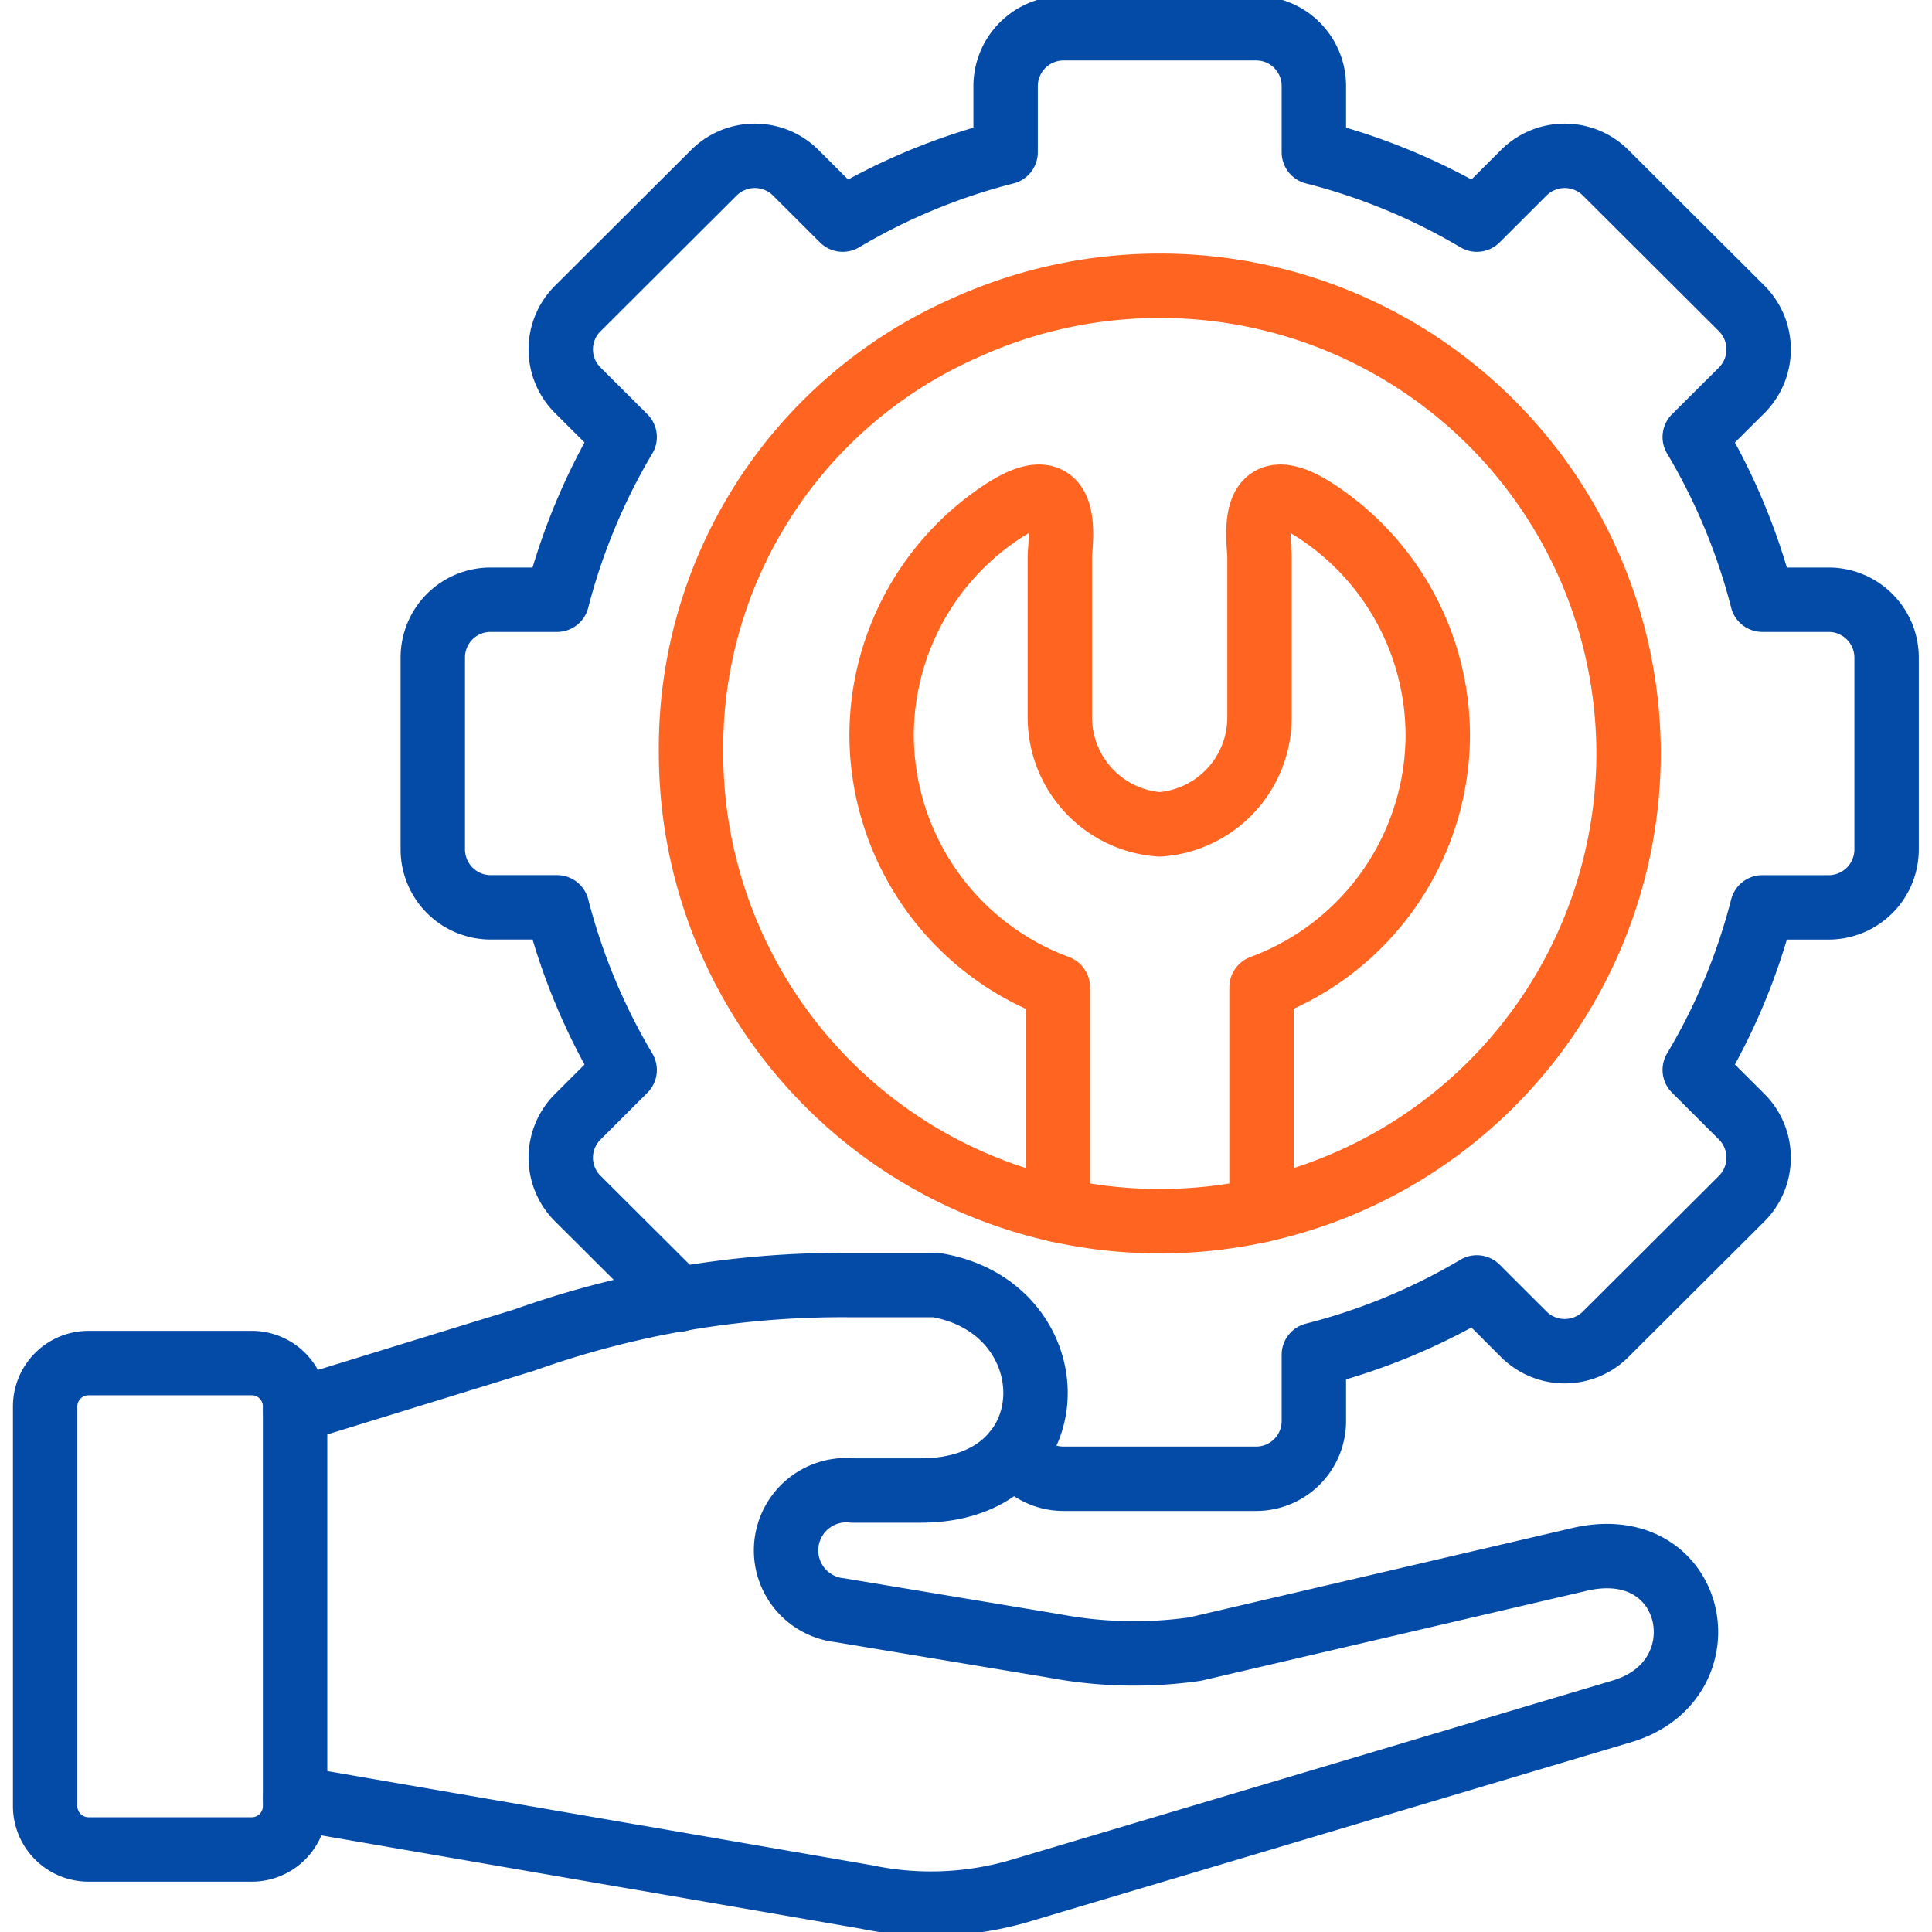 <svg xmlns="http://www.w3.org/2000/svg" xmlns:xlink="http://www.w3.org/1999/xlink" width="60" height="60" viewBox="0 0 60 60">
  <defs>
    <clipPath id="clip-path">
      <path id="path4707" d="M0-682.665H60v60H0Z" transform="translate(0 682.665)" fill="#ff6420"/>
    </clipPath>
  </defs>
  <g id="Training_Support" data-name="Training &amp; Support" transform="translate(0 682.665)">
    <g id="g4703" transform="translate(0 -682.665)">
      <g id="g4705" clip-path="url(#clip-path)">
        <g id="g4711" transform="translate(27.379 15.426)">
          <path id="path4713" d="M-56.785-229.918v-6.922a8.373,8.373,0,0,1-5.472-7.823,8.334,8.334,0,0,1,3.665-6.891c2.318-1.58,1.871.915,1.871,1.334v5.011a3.332,3.332,0,0,0,3.1,3.312,3.332,3.332,0,0,0,3.1-3.312v-5.011c0-.419-.447-2.914,1.871-1.334a8.342,8.342,0,0,1,3.665,6.891,8.373,8.373,0,0,1-5.472,7.823v6.922" transform="translate(62.257 252.073)" fill="none" stroke="#ff6420" stroke-linecap="round" stroke-linejoin="round" stroke-width="2"/>
        </g>
        <g id="g4715" transform="translate(21.461 8.874)">
          <path id="path4717" d="M-87.584-13.91a14.58,14.58,0,0,1,6.118-1.34A14.541,14.541,0,0,1-66.908-.725,14.544,14.544,0,0,1-81.466,13.8,14.544,14.544,0,0,1-96.024-.725a14.246,14.246,0,0,1,8.44-13.185" transform="translate(96.024 15.251)" fill="none" stroke="#ff6420" stroke-linecap="round" stroke-linejoin="round" stroke-width="2"/>
        </g>
        <g id="g4719" transform="translate(13.444 0.879)">
          <path id="path4721" d="M-187.54-458.911a1.8,1.8,0,0,0,1.508.824h5.989a1.792,1.792,0,0,0,1.791-1.786v-2.062a19.178,19.178,0,0,0,5.062-2.094l1.461,1.459a1.8,1.8,0,0,0,2.535,0l4.236-4.224a1.8,1.8,0,0,0,0-2.529l-1.465-1.462a19.063,19.063,0,0,0,2.1-5.047h2.065a1.8,1.8,0,0,0,1.793-1.79V-483.6a1.8,1.8,0,0,0-1.793-1.786h-2.065a19.162,19.162,0,0,0-2.1-5.052l1.465-1.458a1.8,1.8,0,0,0,0-2.529l-4.236-4.225a1.8,1.8,0,0,0-2.535,0l-1.461,1.459a19.113,19.113,0,0,0-5.062-2.093v-2.064a1.793,1.793,0,0,0-1.791-1.786h-5.989a1.8,1.8,0,0,0-1.793,1.786v2.064a19.2,19.2,0,0,0-5.059,2.093l-1.462-1.459a1.8,1.8,0,0,0-2.535,0l-4.236,4.225a1.79,1.79,0,0,0,0,2.529l1.461,1.458a19.31,19.31,0,0,0-2.1,5.052h-2.064a1.793,1.793,0,0,0-1.794,1.786v5.977a1.8,1.8,0,0,0,1.794,1.79h2.064a19.282,19.282,0,0,0,2.1,5.051l-1.461,1.459a1.79,1.79,0,0,0,0,2.529l3.152,3.142" transform="translate(205.611 503.132)" fill="none" stroke="#044aa7" stroke-linecap="round" stroke-linejoin="round" stroke-width="2"/>
        </g>
        <g id="g4723" transform="translate(9.17 39.907)">
          <path id="path4725" d="M-110.2-184.45l7.116,1.232a9.812,9.812,0,0,0,4.849-.213l18.625-5.554c3.252-.969,2.3-5.618-1.394-4.7l-11.871,2.769a13.383,13.383,0,0,1-4.382-.1l-6.646-1.107a1.869,1.869,0,1,1,.393-3.718h2.115c4.724,0,4.626-5.7.467-6.381h-2.751a29.362,29.362,0,0,0-10.016,1.705l-7.123,2.195m0,12.037,10.619,1.837" transform="translate(120.818 202.223)" fill="none" stroke="#044aa7" stroke-linecap="round" stroke-linejoin="round" stroke-width="2"/>
        </g>
        <g id="g4727" transform="translate(1.407 42.331)">
          <path id="path4729" d="M-66.619,0H-71.7a1.348,1.348,0,0,0-1.343,1.344V13.762A1.348,1.348,0,0,0-71.7,15.106h5.076a1.346,1.346,0,0,0,1.343-1.344V1.344A1.346,1.346,0,0,0-66.619,0Z" transform="translate(73.038)" fill="none" stroke="#044aa7" stroke-linecap="round" stroke-linejoin="round" stroke-width="2"/>
        </g>
      </g>
    </g>
  </g>
</svg>
